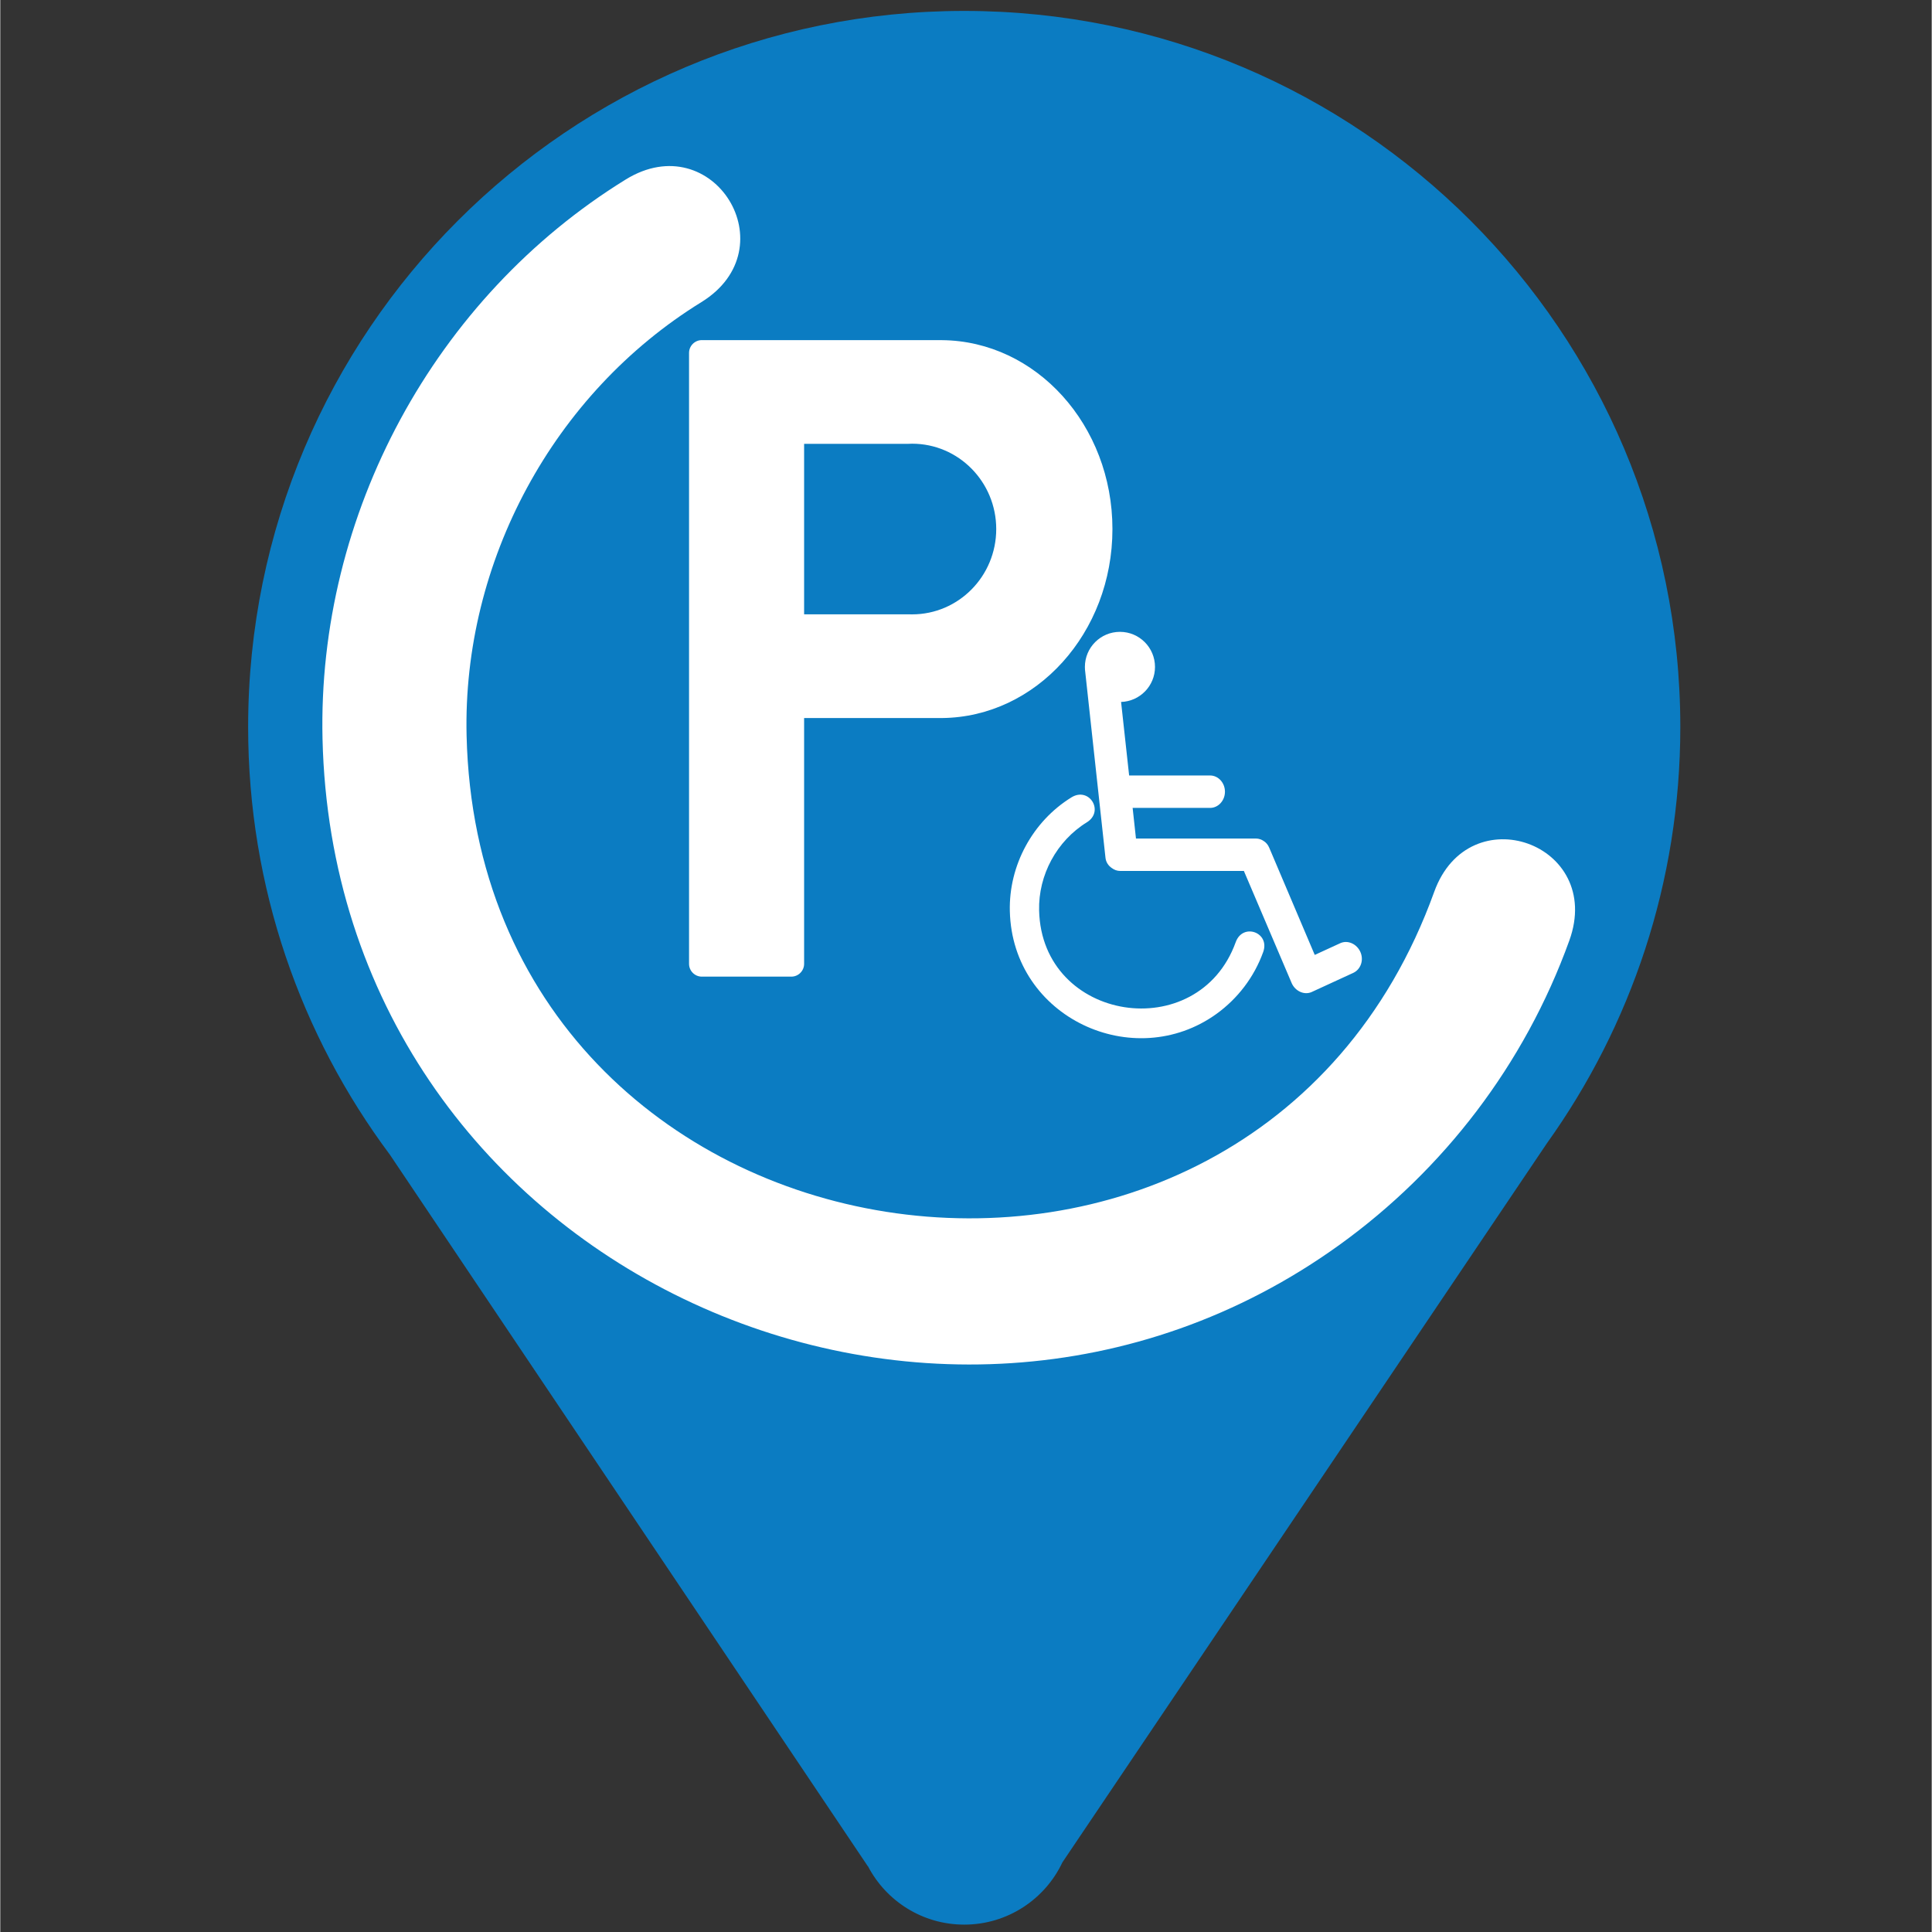 <svg xmlns="http://www.w3.org/2000/svg" xmlns:xlink="http://www.w3.org/1999/xlink" width="540" zoomAndPan="magnify" viewBox="0 0 404.88 405" height="540" preserveAspectRatio="xMidYMid meet" version="1.0"><rect x="0" y="0" width="404.88" height="405" fill="#333333" stroke="none"/><path fill="#0b7cc2" d="M 181.84 391.188 L 181.875 391.188 C 185.664 398.477 193.289 403.453 202.07 403.453 C 211.16 403.453 219.016 398.113 222.648 390.402 L 324.207 239.676 C 341.809 215.078 352.18 184.953 352.18 152.398 C 352.18 69.492 284.969 2.289 202.07 2.289 C 119.168 2.289 51.957 69.492 51.957 152.398 C 51.957 186.008 63.004 217.039 81.668 242.051 Z M 181.84 391.188 " fill-opacity="1" fill-rule="evenodd"></path><path fill="#ffffff" d="M 328.918 197.152 C 319.508 223.242 302.473 245.262 280.809 260.898 C 195.68 322.32 70.16 265.148 67.551 154.934 C 66.438 107.848 91.02 62.352 131.121 37.621 C 149.457 26.32 165.324 52.012 146.961 63.34 C 115.93 82.477 96.891 117.793 97.75 154.219 C 100.484 269.523 261.918 294.145 300.586 186.965 C 307.887 166.715 336.242 176.855 328.918 197.152 Z M 328.918 197.152 " fill-opacity="1" fill-rule="evenodd"></path><path fill="#ffffff" d="M 264.738 199.574 C 262.824 204.879 259.359 209.348 254.965 212.527 C 237.66 225.012 212.156 213.391 211.629 190.992 C 211.398 181.426 216.391 172.184 224.543 167.152 C 228.27 164.855 231.496 170.078 227.766 172.383 C 221.457 176.27 217.586 183.445 217.766 190.852 C 218.316 214.281 251.121 219.281 258.98 197.5 C 260.469 193.383 266.227 195.449 264.738 199.574 Z M 231.68 179.82 L 227.402 140.551 L 227.387 140.445 L 227.387 140.43 C 227.371 140.223 227.363 140.016 227.363 139.809 C 227.363 135.742 230.648 132.453 234.711 132.453 C 238.77 132.453 242.059 135.742 242.059 139.809 C 242.059 143.781 238.895 147.02 234.949 147.148 L 236.637 162.562 L 253.609 162.562 C 255.32 162.562 256.723 164.094 256.723 165.965 C 256.723 167.828 255.32 169.359 253.609 169.359 L 237.371 169.359 L 238.07 175.777 L 263.195 175.777 C 263.84 175.777 264.441 176 264.949 176.371 C 265.387 176.676 265.742 177.102 265.965 177.621 L 265.996 177.695 L 266.055 177.82 L 275.547 200.176 L 280.906 197.715 C 282.465 197.004 284.375 197.863 285.125 199.582 C 285.867 201.297 285.176 203.219 283.625 203.941 L 275.133 207.848 L 274.926 207.945 C 273.363 208.66 271.457 207.789 270.703 206.074 L 270.668 205.984 L 260.691 182.574 L 235.188 182.574 C 235.055 182.582 234.926 182.582 234.801 182.574 L 234.77 182.574 C 234.117 182.574 233.508 182.352 233.004 181.965 C 232.273 181.477 231.777 180.711 231.68 179.82 Z M 231.68 179.82 " fill-opacity="1" fill-rule="evenodd"></path><path fill="#ffffff" d="M 147.062 71.297 L 197.395 71.297 L 197.395 71.305 C 217.156 71.477 233.137 89.141 233.137 110.906 C 233.137 132.676 217.156 150.34 197.395 150.52 L 168.504 150.52 L 168.504 202.047 C 168.504 203.52 167.301 204.73 165.824 204.73 L 147.062 204.73 C 145.586 204.73 144.383 203.52 144.383 202.047 L 144.383 73.977 C 144.383 72.508 145.586 71.297 147.062 71.297 Z M 191.141 93.012 C 200.879 93.012 208.777 101.02 208.777 110.902 C 208.777 120.781 200.879 128.789 191.141 128.789 C 190.934 128.789 190.73 128.789 190.531 128.781 L 168.504 128.781 L 168.504 93.043 L 190.191 93.043 C 190.5 93.027 190.82 93.012 191.141 93.012 Z M 191.141 93.012 " fill-opacity="1" fill-rule="evenodd"></path></svg>